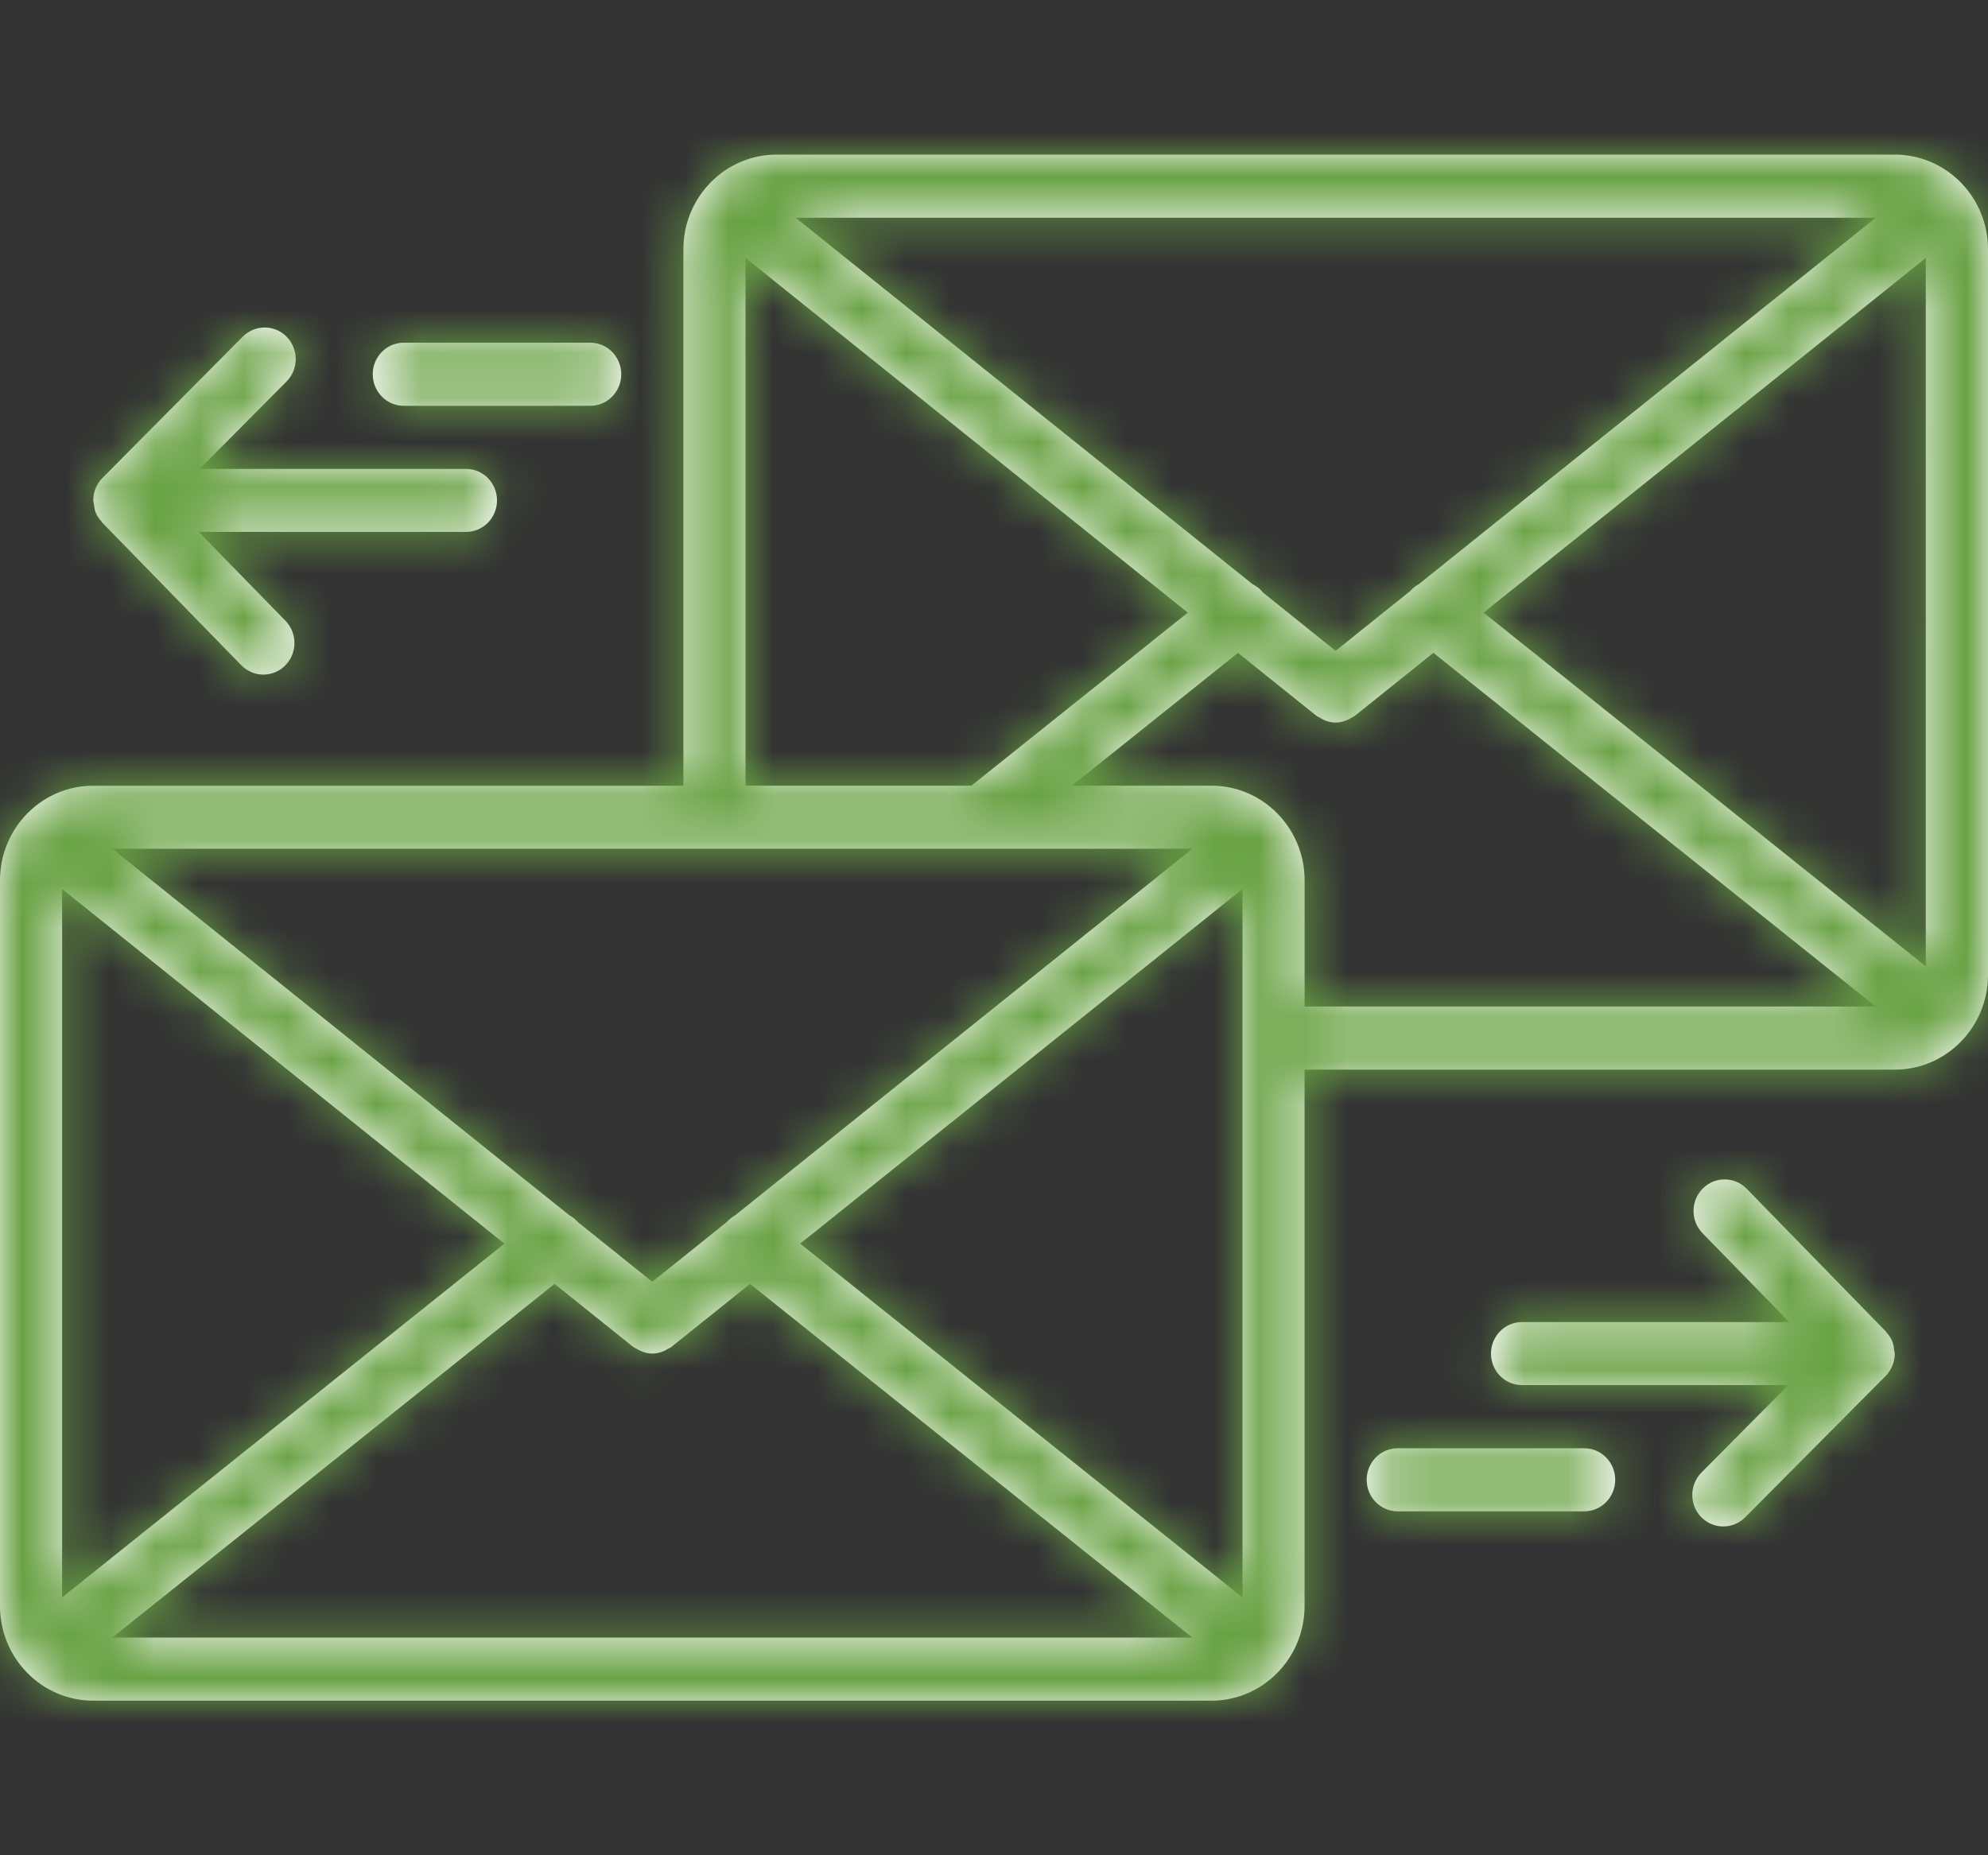 <svg xmlns="http://www.w3.org/2000/svg" xmlns:xlink="http://www.w3.org/1999/xlink" width="45" height="42" viewBox="0 0 45 42">
    <rect x="0" y="0" width="45" height="42" fill="#333333" stroke="none"/>
    <defs>
        <path id="oxle1zhkga" d="M42.89 0C44.053 0 45 .962 45 2.143v16.428c0 1.182-.947 2.144-2.11 2.144H29.53v12.142c0 1.182-.945 2.143-2.108 2.143H2.109C.946 35 0 34.039 0 32.857V16.43c0-1.182.946-2.143 2.11-2.143h13.359V2.143C15.469.962 16.415 0 17.578 0zM16.978 25.565l-1.777 1.424c-.029.024-.063.035-.094.053-.024.014-.046.029-.072.04-.086.036-.177.061-.268.061-.094 0-.184-.025-.27-.062-.027-.01-.05-.025-.074-.04-.031-.018-.065-.028-.094-.052l-1.776-1.424-10.01 8.006h24.445l-10.01-8.006zm11.147-8.94l-10.012 8.029 10.012 8.008V16.626zm-26.719 0v16.037l10.012-8.008-10.012-8.028zm37.136 6.782c.277-.279.721-.276.995.004l3.147 3.227v.001c.01.008.011.017.017.024.056.062.104.13.135.21.026.063.033.13.04.198.003.024.014.047.014.072 0 .095-.019.187-.055.274-.035.087-.087.167-.153.233l-3.179 3.2c-.137.138-.315.206-.494.206-.182 0-.362-.07-.5-.21-.273-.281-.27-.732.005-1.01l1.965-1.98h-6.026c-.39 0-.703-.318-.703-.713 0-.395.313-.714.703-.714H40.5l-1.962-2.012c-.274-.28-.271-.732.004-1.01zm-2.683 5.879c.388 0 .703.319.703.714 0 .395-.315.714-.703.714H31.64c-.39 0-.704-.319-.704-.714 0-.395.314-.714.704-.714zm-8.87-13.571H2.542l10.343 8.295c.075.039.141.095.2.16l1.68 1.348 1.68-1.348c.06-.065.126-.121.2-.16l10.344-8.295zm5.458-4.436l-1.777 1.425c-.03.023-.063.034-.094.052-.024.014-.046.029-.072.04-.087.038-.177.062-.27.062-.093 0-.183-.024-.27-.061-.026-.012-.048-.027-.072-.041-.031-.018-.065-.029-.094-.052l-1.775-1.424-3.76 3.006h3.159c1.163 0 2.109.961 2.109 2.143v2.857h12.926l-10.01-8.007zm11.146-8.94l-10.011 8.03 10.01 8.008V2.339zm-26.718 0v11.947h5.114l4.898-3.917-10.012-8.03zM5.495 4.121c.277-.277.722-.276.995.004.273.281.272.733-.004 1.011L4.521 7.115h6.026c.389 0 .703.318.703.713 0 .395-.314.714-.703.714H4.499l1.963 2.012c.273.28.27.733-.005 1.01-.137.138-.315.208-.495.208-.181 0-.362-.071-.5-.212L2.317 8.334l-.002-.002h-.001l-.014-.024c-.057-.062-.104-.13-.136-.209-.025-.062-.031-.129-.039-.195-.003-.026-.015-.05-.015-.077v-.001l.007-.092c.008-.062.024-.122.048-.18.036-.087.087-.167.153-.233zM42.459 1.43H18.01l10.341 8.294c.09.045.175.107.241.193l.001.001 1.64 1.316 1.682-1.349c.059-.065.124-.12.199-.159l10.344-8.296zm-29.1 2.828c.39 0 .704.32.704.714 0 .395-.314.715-.703.715H9.14c-.388 0-.703-.32-.703-.715 0-.395.315-.714.703-.714z"/>
    </defs>
    <g fill="none" fill-rule="evenodd">
        <g>
            <g>
                <g transform="translate(-181 -1824) translate(181 1824) translate(0 3.5)">
                    <mask id="81vog6bweb" fill="#fff">
                        <use xlink:href="#oxle1zhkga"/>
                    </mask>
                    <use fill="#FFF" xlink:href="#oxle1zhkga"/>
                    <g fill="#69A244" mask="url(#81vog6bweb)">
                        <path d="M0 0H57.115V42H0z" transform="translate(-12.115 -3.5)"/>
                    </g>
                </g>
            </g>
        </g>
    </g>
</svg>
